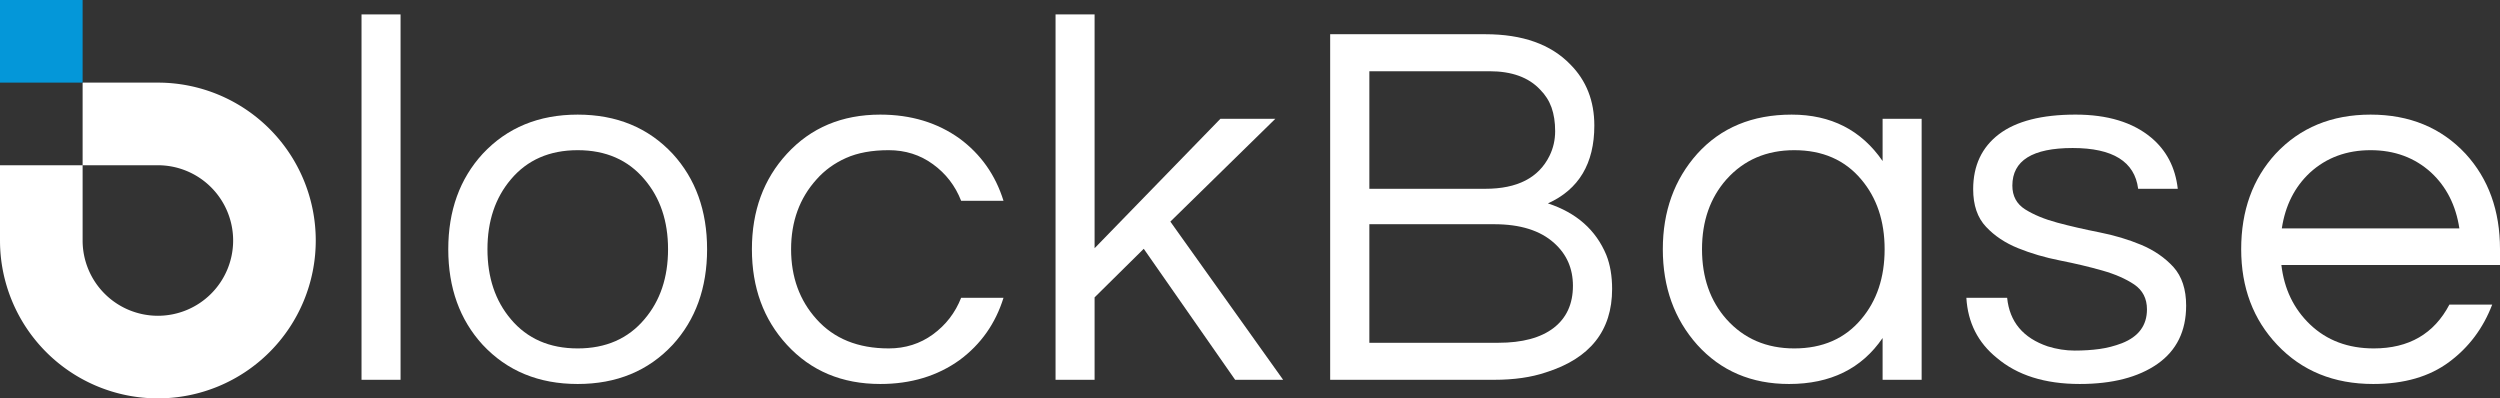 <?xml version="1.0" encoding="UTF-8" standalone="no"?>
<svg
   data-v-6805eed4=""
   version="1.0"
   width="172.903"
   height="27.552"
   viewBox="0 0 172.903 27.552"
   preserveAspectRatio="xMidYMid"
   color-interpolation-filters="sRGB"
   id="svg26"
   xmlns="http://www.w3.org/2000/svg"
   xmlns:svg="http://www.w3.org/2000/svg">
  <rect x="0" y="0" width="172.903" height="27.552" fill="#333333" stroke="none"/>
  <defs
     v-gra="od"
     id="defs26" />
  <g
     data-v-6805eed4=""
     fill="#333333"
     class="iconlinesvg-g iconlinesvg"
     id="g26-7">
    <g
       id="g8-3">
      <path
         d="M 10.919,5.714 H 5.714 V 11.429 H 10.919 A 5.205,5.205 0 1 1 5.714,16.633 V 11.429 H 0 v 5.205 A 10.919,10.919 0 1 0 10.919,5.714 Z"
         fill="#333333"
         id="path3-1"
         style="strokeWidth:0.276;fill:#ffffff;fill-opacity:1" />
      <path
         fill="#0497d9"
         d="M 0,0 H 5.714 V 5.714 H 0 Z"
         id="path4-2"
         style="strokeWidth:0.276" />
    </g>
    <path
       d="m 27.703,0.997 v 25.27 h -2.7 v -25.27 z"
       id="path8-7"
       style="fill:#ffffff;fill-opacity:1" />
    <path
       d="m 39.953,7.927 v 0 q 4.04,0 6.57,2.71 v 0 q 2.38,2.6 2.38,6.6 v 0 q 0,4.01 -2.38,6.61 v 0 q -2.53,2.71 -6.57,2.71 v 0 q -4.04,0 -6.57,-2.71 v 0 q -2.38,-2.6 -2.38,-6.61 v 0 q 0,-4 2.38,-6.6 v 0 q 2.53,-2.71 6.57,-2.71 z m 0,16.17 v 0 q 2.92,0 4.62,-2.02 v 0 q 1.63,-1.91 1.63,-4.84 v 0 q 0,-2.92 -1.63,-4.83 v 0 q -1.7,-2.02 -4.62,-2.02 v 0 q -2.92,0 -4.62,2.02 v 0 q -1.62,1.91 -1.62,4.83 v 0 q 0,2.93 1.62,4.84 v 0 q 1.7,2.02 4.62,2.02 z"
       id="path10-0"
       style="fill:#ffffff;fill-opacity:1" />
    <path
       d="m 61.463,24.097 v 0 q 1.73,0 3.06,-0.97 1.34,-0.98 1.95,-2.53 v 0 h 2.93 q -0.83,2.67 -3.03,4.3 v 0 q -2.31,1.66 -5.49,1.66 v 0 q -3.97,0 -6.46,-2.71 v 0 q -2.42,-2.63 -2.42,-6.61 v 0 q 0,-3.97 2.42,-6.6 v 0 q 2.49,-2.71 6.46,-2.71 v 0 q 3.18,0 5.49,1.66 v 0 q 2.2,1.63 3.03,4.3 v 0 h -2.93 q -0.61,-1.56 -1.95,-2.53 -1.33,-0.97 -3.06,-0.97 -1.74,0 -2.95,0.54 -1.21,0.54 -2.04,1.48 v 0 q -1.76,1.95 -1.76,4.83 v 0 q 0,2.89 1.76,4.84 v 0 q 1.81,2.02 4.99,2.02 z"
       id="path12-9"
       style="fill:#ffffff;fill-opacity:1" />
    <path
       d="m 88.203,8.217 -7.26,7.11 7.8,10.94 h -3.32 l -6.32,-9.06 -3.4,3.36 v 5.7 h -2.7 v -25.27 h 2.7 v 16.17 l 8.7,-8.95 z"
       id="path14-3"
       style="fill:#ffffff;fill-opacity:1" />
    <path
       d="m 110.266,8.687 v 0 q 0,3.93 -3.21,5.38 v 0 q 2.96,0.97 4.04,3.57 v 0 q 0.4,1.01 0.4,2.35 v 0 q 0,4.33 -4.59,5.77 v 0 q -1.51,0.51 -3.57,0.51 v 0 H 91.996 v -23.9 h 10.73 q 3.86,0 5.88,2.09 v 0 q 1.66,1.67 1.66,4.23 z m -15.56,-3.76 v 8.13 h 8.02 q 3.32,0 4.44,-2.28 v 0 q 0.39,-0.79 0.39,-1.71 0,-0.92 -0.25,-1.63 -0.25,-0.7 -0.79,-1.24 v 0 q -1.19,-1.27 -3.5,-1.27 v 0 z m 0,18.78 h 8.92 q 2.49,0 3.83,-1.03 1.33,-1.03 1.33,-2.91 v 0 q 0,-1.8 -1.3,-2.96 v 0 q -1.44,-1.3 -4.15,-1.3 v 0 h -8.63 z"
       id="path16-6"
       style="fill:#ffffff;fill-opacity:1" />
    <path
       d="m 130.203,26.267 v -2.89 q -2.17,3.18 -6.47,3.18 v 0 q -3.9,0 -6.35,-2.71 v 0 q -2.38,-2.67 -2.38,-6.61 v 0 q 0,-3.93 2.38,-6.6 v 0 q 2.45,-2.71 6.53,-2.71 4.08,0 6.29,3.21 v 0 -2.92 h 2.7 v 18.05 z m -6.11,-2.17 v 0 q 2.93,0 4.63,-2.02 v 0 q 1.62,-1.91 1.62,-4.84 v 0 q 0,-2.92 -1.62,-4.83 v 0 q -1.7,-2.02 -4.63,-2.02 v 0 q -2.88,0 -4.69,2.02 v 0 q -1.69,1.91 -1.69,4.83 v 0 q 0,2.93 1.69,4.84 v 0 q 1.81,2.02 4.69,2.02 z"
       id="path18-0"
       style="fill:#ffffff;fill-opacity:1" />
    <path
       d="m 150.617,13.057 h -2.74 q -0.36,-2.82 -4.53,-2.82 -4.17,0 -4.17,2.6 v 0 q 0,1.08 0.88,1.64 0.89,0.56 2.22,0.92 1.34,0.36 2.91,0.67 1.57,0.31 2.91,0.87 1.33,0.56 2.22,1.53 0.88,0.98 0.88,2.67 v 0 q 0,2.64 -1.98,4.03 -1.99,1.39 -5.38,1.39 v 0 q -3.61,0 -5.74,-1.81 v 0 q -1.95,-1.58 -2.1,-4.15 v 0 h 2.82 q 0.25,2.49 2.81,3.36 v 0 q 0.94,0.29 1.86,0.29 0.92,0 1.72,-0.11 0.79,-0.11 1.55,-0.4 v 0 q 1.73,-0.68 1.73,-2.34 v 0 q 0,-1.12 -0.88,-1.72 -0.88,-0.59 -2.22,-0.97 -1.34,-0.38 -2.91,-0.69 -1.57,-0.31 -2.9,-0.85 -1.34,-0.54 -2.22,-1.48 -0.89,-0.94 -0.89,-2.6 v 0 q 0,-2.45 1.79,-3.81 1.79,-1.35 5.29,-1.35 v 0 q 3.32,0 5.23,1.59 v 0 q 1.59,1.33 1.84,3.54 z"
       id="path20-6"
       style="fill:#ffffff;fill-opacity:1" />
    <path
       d="m 164.173,24.097 v 0 q 3.64,0 5.23,-3.03 v 0 h 2.96 q -0.94,2.46 -2.98,3.97 -2.04,1.52 -5.25,1.52 v 0 q -4.08,0 -6.64,-2.71 v 0 q -2.49,-2.63 -2.49,-6.61 v 0 q 0,-4 2.38,-6.6 v 0 q 2.53,-2.71 6.57,-2.71 v 0 q 4.04,0 6.57,2.71 v 0 q 2.38,2.6 2.38,6.6 v 0 1.09 h -15.12 q 0.29,2.49 1.98,4.11 v 0 q 1.74,1.66 4.41,1.66 z m -0.22,-13.71 v 0 q -2.49,0 -4.19,1.55 v 0 q -1.59,1.48 -1.95,3.86 v 0 h 12.28 q -0.36,-2.38 -1.95,-3.86 v 0 q -1.7,-1.55 -4.19,-1.55 z"
       id="path22-2"
       style="fill:#ffffff;fill-opacity:1" />
    <!---->
  </g>
</svg>
